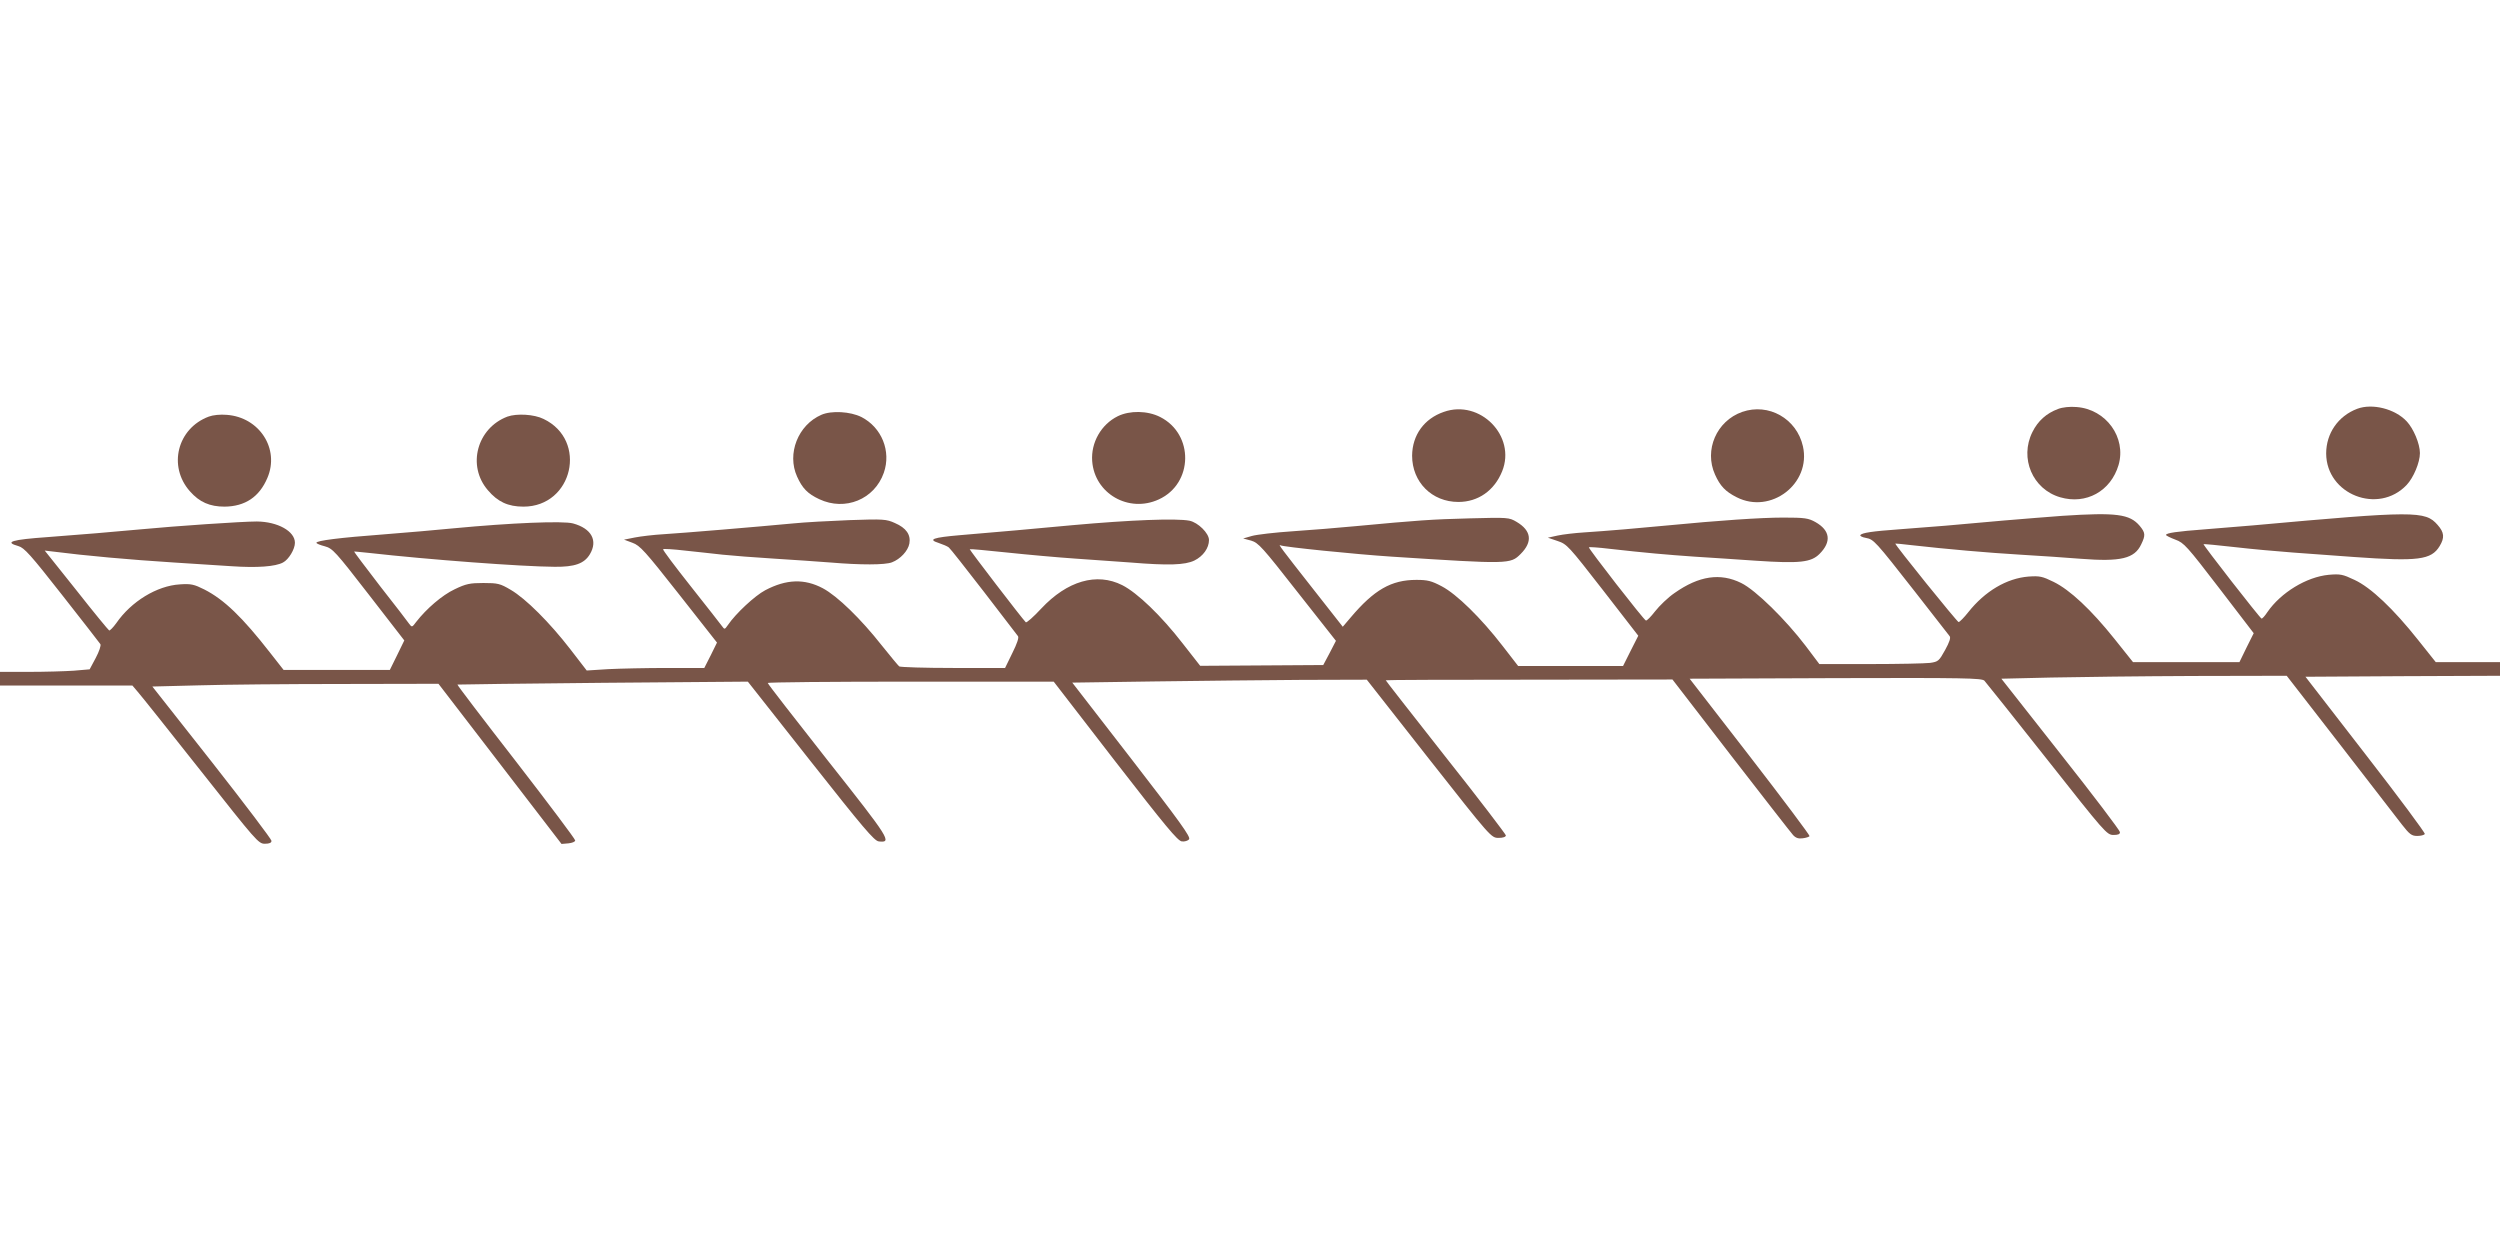 <?xml version="1.0" standalone="no"?>
<!DOCTYPE svg PUBLIC "-//W3C//DTD SVG 20010904//EN"
 "http://www.w3.org/TR/2001/REC-SVG-20010904/DTD/svg10.dtd">
<svg version="1.0" xmlns="http://www.w3.org/2000/svg"
 width="1280pt" height="640pt" viewBox="0 0 1280 640"
 preserveAspectRatio="xMidYMid meet">
<g transform="translate(0,640) scale(0.1,-0.1)"
fill="#795548" stroke="none">
<path d="M10537 4306 c-59 -22 -103 -61 -131 -118 -67 -134 1 -293 142 -334
133 -39 259 31 299 165 41 141 -64 286 -215 297 -34 3 -72 -1 -95 -10z"/>
<path d="M12069 4307 c-98 -37 -159 -126 -159 -229 1 -210 267 -314 412 -161
35 37 68 115 68 163 0 48 -33 126 -68 163 -60 64 -176 93 -253 64z"/>
<path d="M7392 4291 c-101 -35 -161 -119 -162 -224 0 -135 101 -237 237 -237
101 0 184 58 224 157 73 180 -113 370 -299 304z"/>
<path d="M8920 4291 c-131 -46 -196 -195 -139 -321 26 -58 53 -87 111 -116
175 -89 382 70 339 261 -32 142 -176 223 -311 176z"/>
<path d="M4205 4276 c-119 -52 -177 -199 -124 -316 27 -60 54 -88 114 -116
132 -62 282 -1 330 135 39 111 -11 233 -115 286 -56 28 -153 34 -205 11z"/>
<path d="M5723 4269 c-85 -42 -138 -135 -131 -230 12 -166 187 -267 341 -196
177 81 181 334 7 422 -65 33 -156 34 -217 4z"/>
<path d="M1069 4267 c-161 -60 -210 -254 -97 -382 49 -56 102 -79 178 -79 105
1 178 50 219 147 64 149 -41 311 -208 323 -33 3 -71 -1 -92 -9z"/>
<path d="M2598 4267 c-156 -59 -208 -252 -100 -377 50 -59 103 -84 182 -84
253 0 331 340 103 449 -48 24 -137 29 -185 12z"/>
<path d="M10560 3759 c-69 -5 -204 -16 -300 -24 -239 -22 -382 -34 -535 -45
-139 -10 -193 -18 -200 -30 -3 -4 10 -11 28 -14 41 -8 46 -13 252 -276 92
-118 172 -220 177 -227 7 -8 -1 -31 -23 -71 -31 -56 -35 -60 -77 -66 -25 -3
-162 -6 -306 -6 l-261 0 -70 93 c-102 134 -256 286 -330 322 -107 53 -216 37
-341 -51 -34 -23 -78 -66 -100 -94 -21 -27 -42 -49 -47 -47 -11 3 -297 371
-292 375 2 2 50 -1 107 -8 186 -21 291 -30 433 -40 77 -5 220 -14 317 -21 224
-15 281 -8 324 35 62 62 55 120 -21 163 -36 20 -54 23 -165 23 -115 0 -332
-15 -590 -40 -133 -13 -320 -29 -430 -36 -47 -3 -107 -10 -135 -16 l-50 -11
50 -17 c48 -16 56 -25 231 -250 l182 -235 -39 -77 -39 -78 -268 0 -269 0 -79
102 c-112 145 -236 266 -312 306 -53 28 -73 33 -130 33 -129 0 -217 -51 -337
-193 l-40 -47 -150 191 c-166 211 -183 234 -169 226 12 -8 384 -46 569 -58
603 -39 608 -39 661 14 62 62 55 119 -21 164 -39 23 -44 23 -240 18 -195 -5
-265 -10 -585 -40 -85 -8 -229 -20 -320 -26 -91 -6 -185 -17 -210 -24 l-45
-13 41 -11 c37 -11 57 -33 237 -263 l197 -250 -32 -62 -33 -62 -315 -2 -315
-2 -90 115 c-110 142 -232 259 -309 298 -131 66 -282 22 -415 -120 -39 -42
-75 -74 -79 -70 -20 20 -289 371 -287 374 2 2 88 -6 192 -17 103 -11 260 -25
348 -31 88 -6 215 -15 283 -20 195 -16 279 -13 327 10 45 22 75 64 75 105 0
35 -56 90 -100 99 -67 13 -301 4 -600 -23 -143 -14 -430 -39 -574 -51 -140
-12 -167 -22 -110 -40 21 -7 45 -17 52 -23 7 -5 87 -107 179 -226 91 -119 170
-221 175 -228 6 -7 -5 -39 -29 -87 l-37 -76 -266 0 c-146 0 -270 4 -276 8 -5
4 -45 52 -89 107 -107 136 -227 253 -302 293 -94 50 -187 47 -295 -10 -53 -28
-151 -119 -191 -178 -17 -24 -17 -24 -31 -5 -8 11 -80 103 -160 204 -80 101
-144 186 -141 189 2 3 53 0 112 -7 60 -6 146 -16 193 -21 47 -5 164 -14 260
-20 96 -6 228 -15 292 -20 153 -13 280 -13 315 1 42 16 82 58 89 96 8 45 -16
80 -74 105 -44 20 -59 21 -232 15 -102 -4 -232 -11 -290 -17 -180 -17 -561
-49 -660 -55 -52 -3 -120 -11 -150 -17 l-55 -11 43 -16 c39 -14 64 -42 238
-263 l195 -248 -32 -65 -33 -65 -190 0 c-105 0 -241 -3 -302 -6 l-110 -7 -84
109 c-106 137 -228 259 -305 304 -54 32 -66 35 -140 35 -69 0 -89 -4 -147 -32
-64 -30 -145 -100 -197 -167 -21 -28 -22 -29 -36 -10 -7 10 -74 98 -149 193
-74 96 -134 176 -133 177 1 1 36 -3 77 -7 302 -34 780 -70 950 -71 102 -1 151
16 180 64 42 70 9 132 -86 158 -51 14 -317 3 -612 -25 -81 -8 -241 -22 -357
-31 -227 -17 -345 -32 -345 -43 0 -4 19 -12 43 -18 40 -11 54 -26 225 -247
l182 -235 -37 -76 -37 -75 -272 0 -272 0 -69 88 c-142 182 -235 272 -337 324
-52 26 -68 30 -125 26 -117 -7 -249 -87 -326 -199 -16 -22 -32 -38 -36 -37 -4
2 -80 94 -168 206 l-162 203 43 -5 c162 -21 396 -42 618 -56 91 -6 224 -14
295 -19 132 -9 225 -2 264 19 29 15 61 68 61 101 0 59 -88 108 -195 109 -75 0
-415 -23 -592 -40 -141 -13 -316 -28 -480 -40 -183 -13 -224 -25 -149 -46 30
-8 63 -45 223 -249 104 -132 192 -246 197 -253 4 -7 -6 -37 -24 -71 l-31 -58
-82 -7 c-45 -3 -148 -6 -229 -6 l-148 0 0 -35 0 -35 339 0 339 0 28 -33 c16
-18 161 -200 323 -405 283 -358 294 -372 327 -372 24 0 34 5 34 15 0 8 -137
189 -305 403 l-305 387 237 6 c131 4 461 7 733 7 l495 1 315 -410 315 -410 35
3 c19 2 35 8 35 15 0 7 -136 188 -303 404 -167 215 -302 392 -300 394 2 1 337
5 745 9 l742 6 321 -407 c270 -342 326 -408 349 -411 70 -8 58 11 -260 413
-169 215 -308 393 -308 398 -1 4 329 7 732 7 l732 0 315 -408 c255 -329 320
-408 341 -410 14 -2 31 3 37 11 10 11 -48 91 -293 408 l-305 394 417 6 c230 3
569 7 754 8 l337 1 318 -405 c318 -404 319 -405 357 -405 23 0 37 5 37 13 -1
6 -139 188 -309 402 -169 215 -307 391 -306 392 1 2 331 3 734 3 l734 1 299
-388 c165 -213 308 -397 319 -409 14 -15 28 -19 49 -16 17 2 32 7 35 11 2 4
-135 187 -305 407 l-309 399 747 3 c661 2 748 0 762 -13 8 -9 153 -190 321
-403 296 -375 306 -387 340 -387 24 0 34 4 33 15 -1 9 -137 189 -304 400
l-303 385 254 6 c140 3 469 7 731 8 l476 1 273 -352 c150 -194 293 -379 317
-410 39 -50 50 -58 78 -58 18 0 35 4 39 10 3 5 -133 188 -303 407 l-308 398
498 3 498 2 0 35 0 35 -165 0 -164 0 -90 113 c-127 160 -242 269 -326 308 -61
29 -73 31 -132 26 -114 -11 -245 -91 -314 -191 -13 -20 -27 -35 -30 -33 -9 3
-301 378 -297 381 2 1 73 -5 158 -15 85 -10 220 -22 300 -28 80 -6 222 -16
315 -23 325 -23 393 -15 436 56 26 43 24 70 -11 109 -63 72 -116 72 -945 -3
-60 -5 -170 -14 -244 -20 -146 -11 -201 -19 -201 -29 0 -3 21 -14 48 -24 44
-16 59 -33 224 -248 l177 -231 -37 -74 -36 -74 -273 0 -272 0 -95 119 c-120
150 -228 251 -312 292 -57 28 -71 31 -128 27 -112 -9 -223 -75 -308 -182 -22
-28 -45 -51 -50 -51 -7 0 -328 397 -324 402 0 1 37 -3 81 -8 186 -21 392 -39
560 -49 99 -6 238 -15 309 -21 204 -16 275 1 309 74 23 47 21 60 -8 95 -51 60
-120 69 -395 51z"/>
</g>
</svg>
